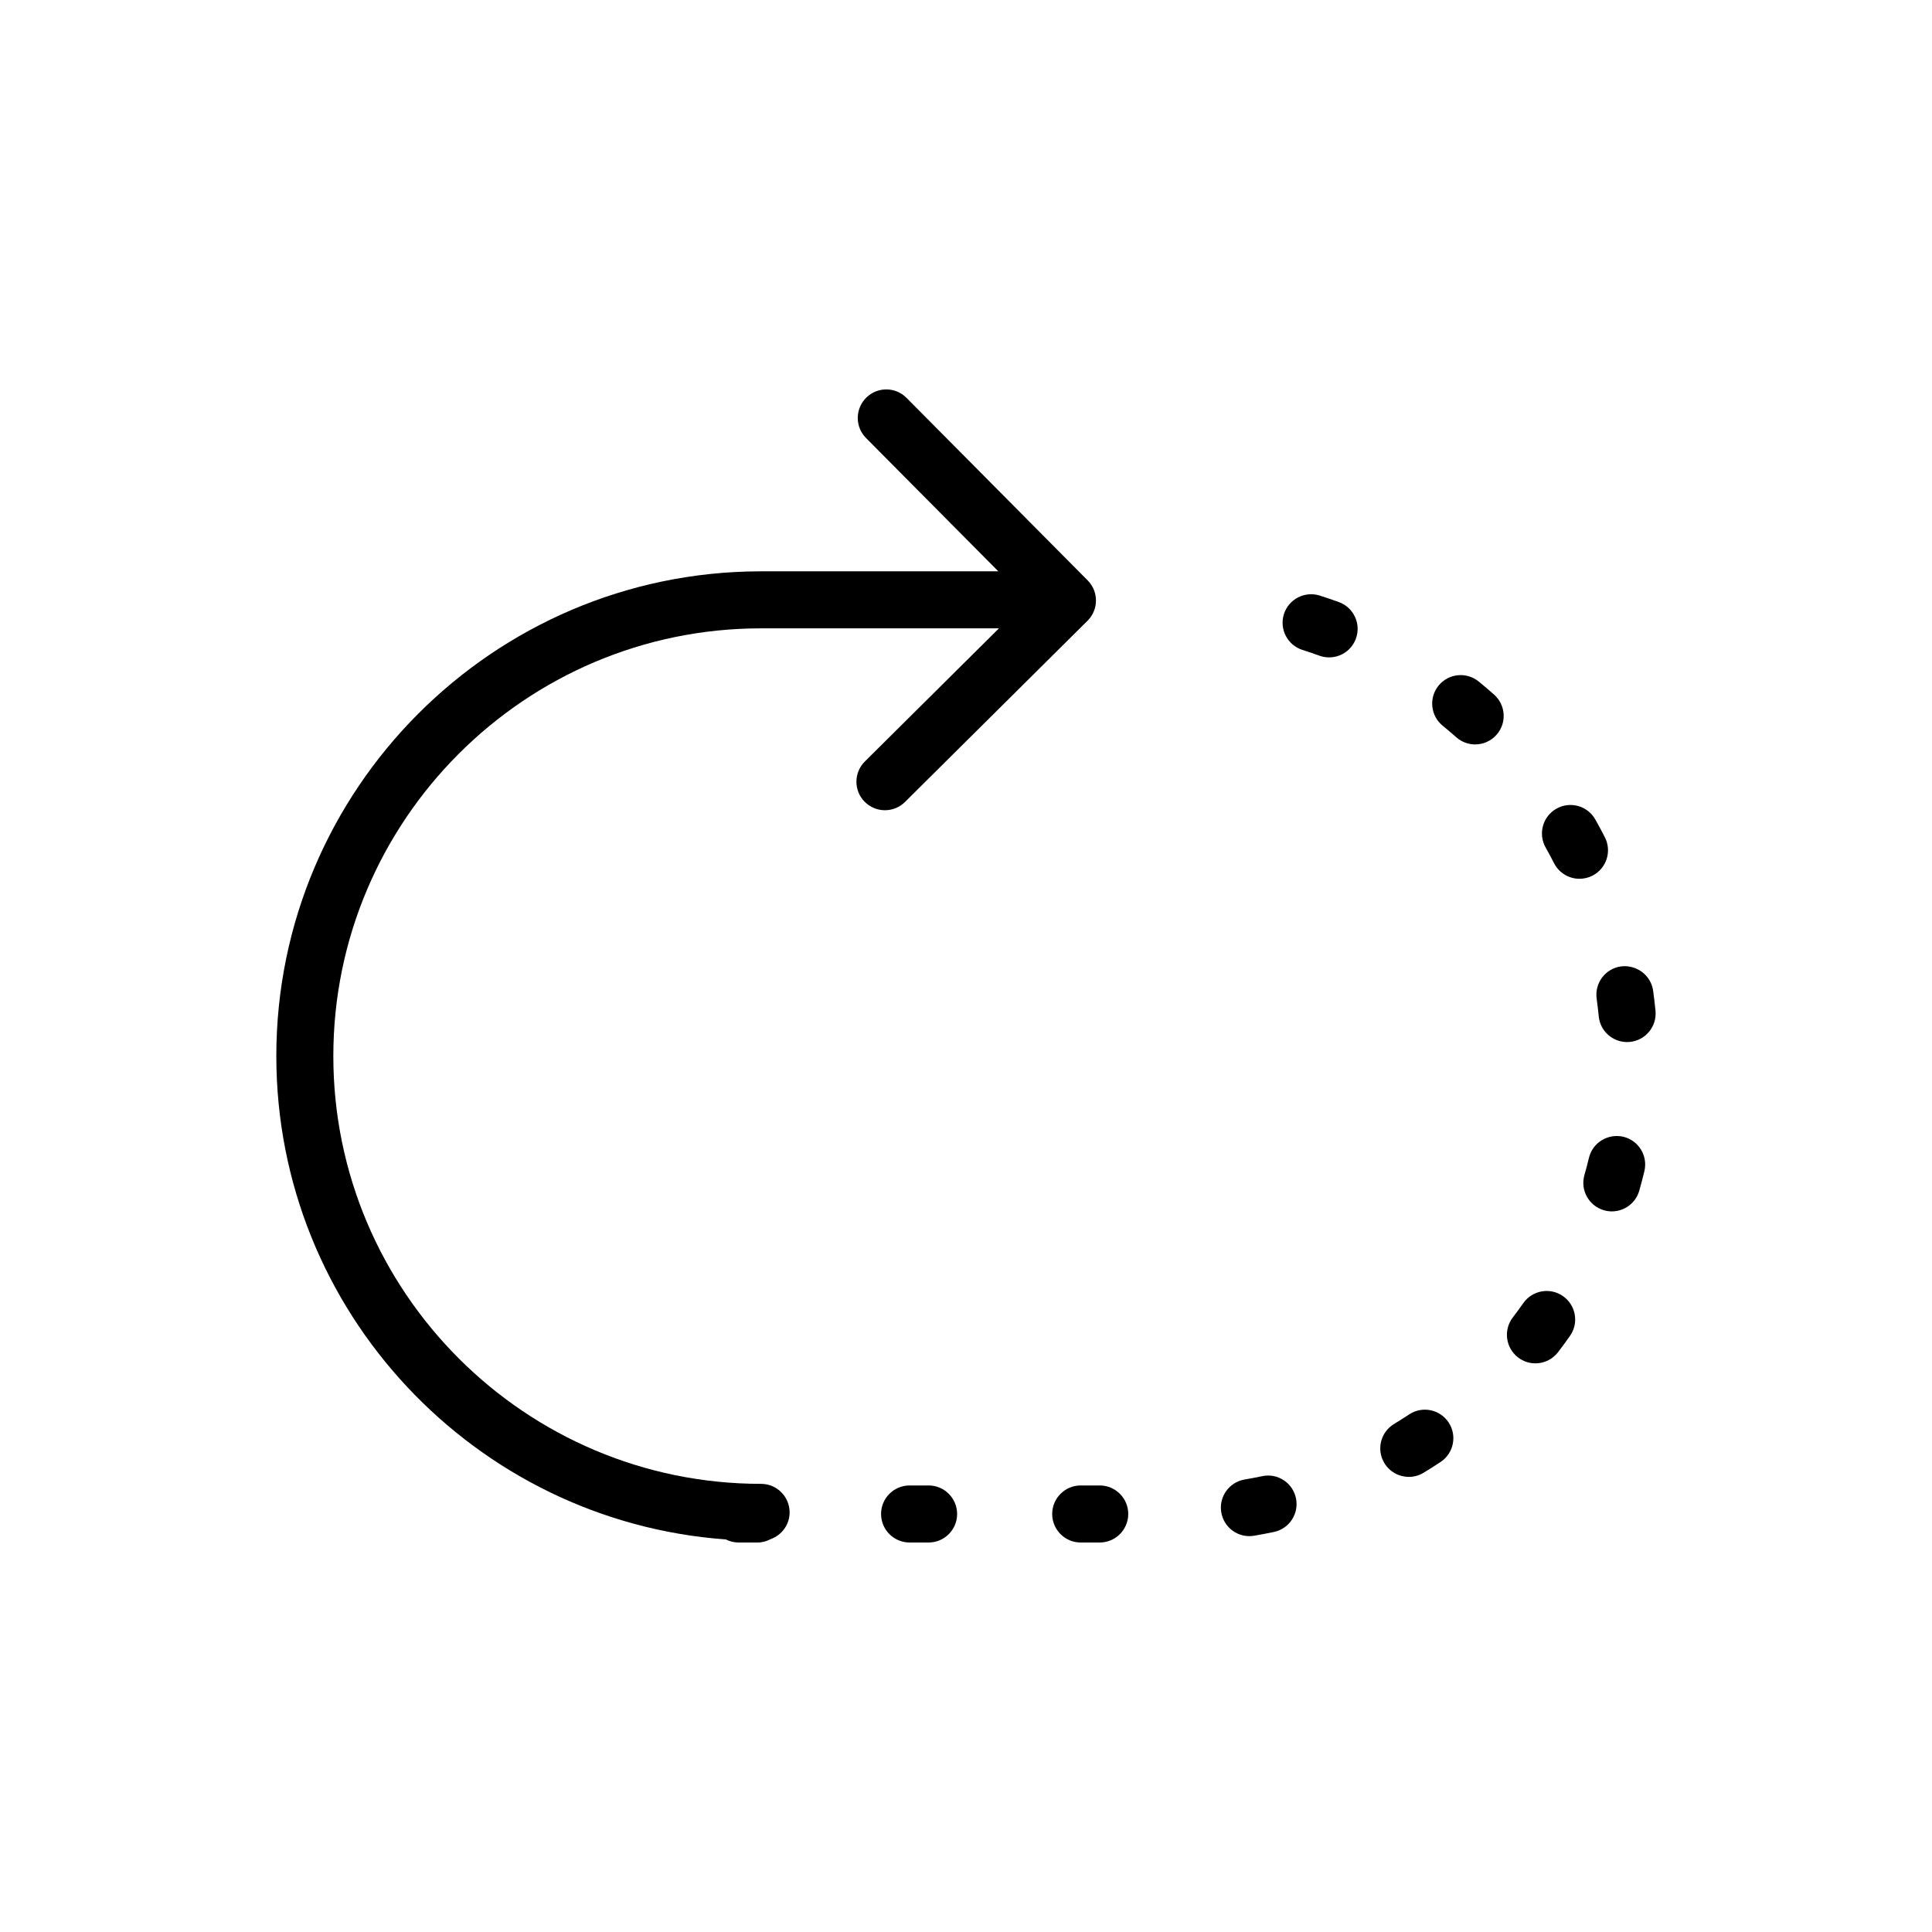 <?xml version="1.0" encoding="UTF-8"?>
<!-- Uploaded to: ICON Repo, www.iconrepo.com, Generator: ICON Repo Mixer Tools -->
<svg fill="#000000" width="800px" height="800px" version="1.1" viewBox="144 144 512 512" xmlns="http://www.w3.org/2000/svg">
 <g>
  <path d="m336.38 551.98c1.004 0.5 2.125 0.801 3.324 0.801h5.039c1.273 0 2.453-0.344 3.508-0.902 2.91-1.055 5.004-3.812 5.004-7.082 0-4.172-3.387-7.559-7.559-7.559-62.504 0-113.36-50.855-113.36-113.36 0-62.504 50.855-113.36 113.36-113.36h63.035l-35.535 35.281c-2.961 2.941-2.984 7.723-0.039 10.688 1.477 1.492 3.422 2.231 5.359 2.231 1.93 0 3.848-0.734 5.324-2.195l48.367-48.02c2.961-2.941 2.984-7.723 0.039-10.688l-48.008-48.375c-2.938-2.969-7.723-2.988-10.688-0.039-2.961 2.938-2.984 7.723-0.039 10.688l35.047 35.312-63.121-0.004c-0.031 0-0.059 0.012-0.09 0.012-70.676 0.195-128.12 57.75-128.12 128.46 0 67.707 52.652 123.3 119.15 128.1z"/>
  <path d="m422.84 545.22c0 4.172 3.387 7.559 7.559 7.559h5.039c4.172 0 7.559-3.387 7.559-7.559s-3.387-7.559-7.559-7.559h-5.039c-4.172 0-7.559 3.387-7.559 7.559z"/>
  <path d="m390.09 537.66h-5.039c-4.172 0-7.559 3.387-7.559 7.559s3.387 7.559 7.559 7.559h5.039c4.172 0 7.559-3.387 7.559-7.559-0.004-4.172-3.387-7.559-7.559-7.559z"/>
  <path d="m574.2 445.25c-4.066-0.926-8.137 1.527-9.113 5.582-0.371 1.543-0.766 3.059-1.199 4.57-1.145 4.016 1.188 8.191 5.203 9.336 0.691 0.195 1.379 0.293 2.066 0.293 3.293 0 6.324-2.168 7.266-5.492 0.488-1.707 0.941-3.438 1.355-5.168 0.977-4.062-1.523-8.137-5.578-9.121z"/>
  <path d="m475.09 551.09c0.418 0 0.84-0.035 1.27-0.105 1.758-0.301 3.508-0.637 5.238-0.996 4.086-0.855 6.699-4.867 5.844-8.949-0.863-4.09-4.856-6.715-8.953-5.84-1.535 0.324-3.09 0.621-4.648 0.883-4.117 0.699-6.887 4.594-6.191 8.711 0.625 3.691 3.824 6.297 7.441 6.297z"/>
  <path d="m546.32 503.75c1.371 1.043 2.984 1.551 4.578 1.551 2.273 0 4.523-1.023 6.012-2.973 1.078-1.406 2.125-2.836 3.148-4.297 2.41-3.41 1.582-8.121-1.824-10.531-3.422-2.41-8.121-1.582-10.535 1.828-0.906 1.289-1.84 2.562-2.801 3.824-2.527 3.32-1.891 8.066 1.422 10.598z"/>
  <path d="m567.13 408.63c0.215 1.559 0.395 3.125 0.551 4.699 0.371 3.906 3.668 6.828 7.508 6.828 0.246 0 0.492-0.012 0.734-0.035 4.156-0.402 7.199-4.098 6.801-8.254-0.176-1.785-0.383-3.547-0.625-5.309-0.57-4.133-4.414-6.961-8.516-6.453-4.137 0.574-7.023 4.391-6.453 8.523z"/>
  <path d="m555.85 372.77c1.34 2.621 3.984 4.117 6.734 4.117 1.152 0 2.332-0.266 3.438-0.828 3.715-1.906 5.188-6.453 3.285-10.172-0.812-1.594-1.656-3.164-2.535-4.719-2.051-3.633-6.656-4.914-10.293-2.867-3.641 2.051-4.922 6.66-2.871 10.297 0.777 1.375 1.52 2.766 2.242 4.172z"/>
  <path d="m517.36 535.39c1.328 0 2.676-0.348 3.898-1.094 1.531-0.926 3.043-1.883 4.527-2.871 3.473-2.309 4.418-6.996 2.109-10.473-2.309-3.473-6.996-4.422-10.473-2.109-1.316 0.871-2.641 1.715-3.988 2.527-3.57 2.16-4.719 6.805-2.555 10.379 1.422 2.34 3.922 3.641 6.481 3.641z"/>
  <path d="m526.33 336.33c1.219 0.988 2.418 2.012 3.602 3.055 1.438 1.27 3.219 1.895 4.996 1.895 2.09 0 4.172-0.863 5.668-2.551 2.766-3.129 2.469-7.898-0.66-10.664-1.336-1.184-2.691-2.336-4.074-3.465-3.25-2.625-8-2.141-10.629 1.098-2.629 3.234-2.137 7.996 1.098 10.633z"/>
  <path d="m489.18 316.24c1.496 0.473 2.984 0.973 4.449 1.516 0.855 0.312 1.734 0.457 2.602 0.457 3.078 0 5.981-1.898 7.094-4.961 1.438-3.914-0.578-8.258-4.5-9.691-1.684-0.609-3.375-1.188-5.09-1.734-3.977-1.238-8.227 0.945-9.488 4.934-1.25 3.981 0.957 8.223 4.934 9.48z"/>
 </g>
</svg>